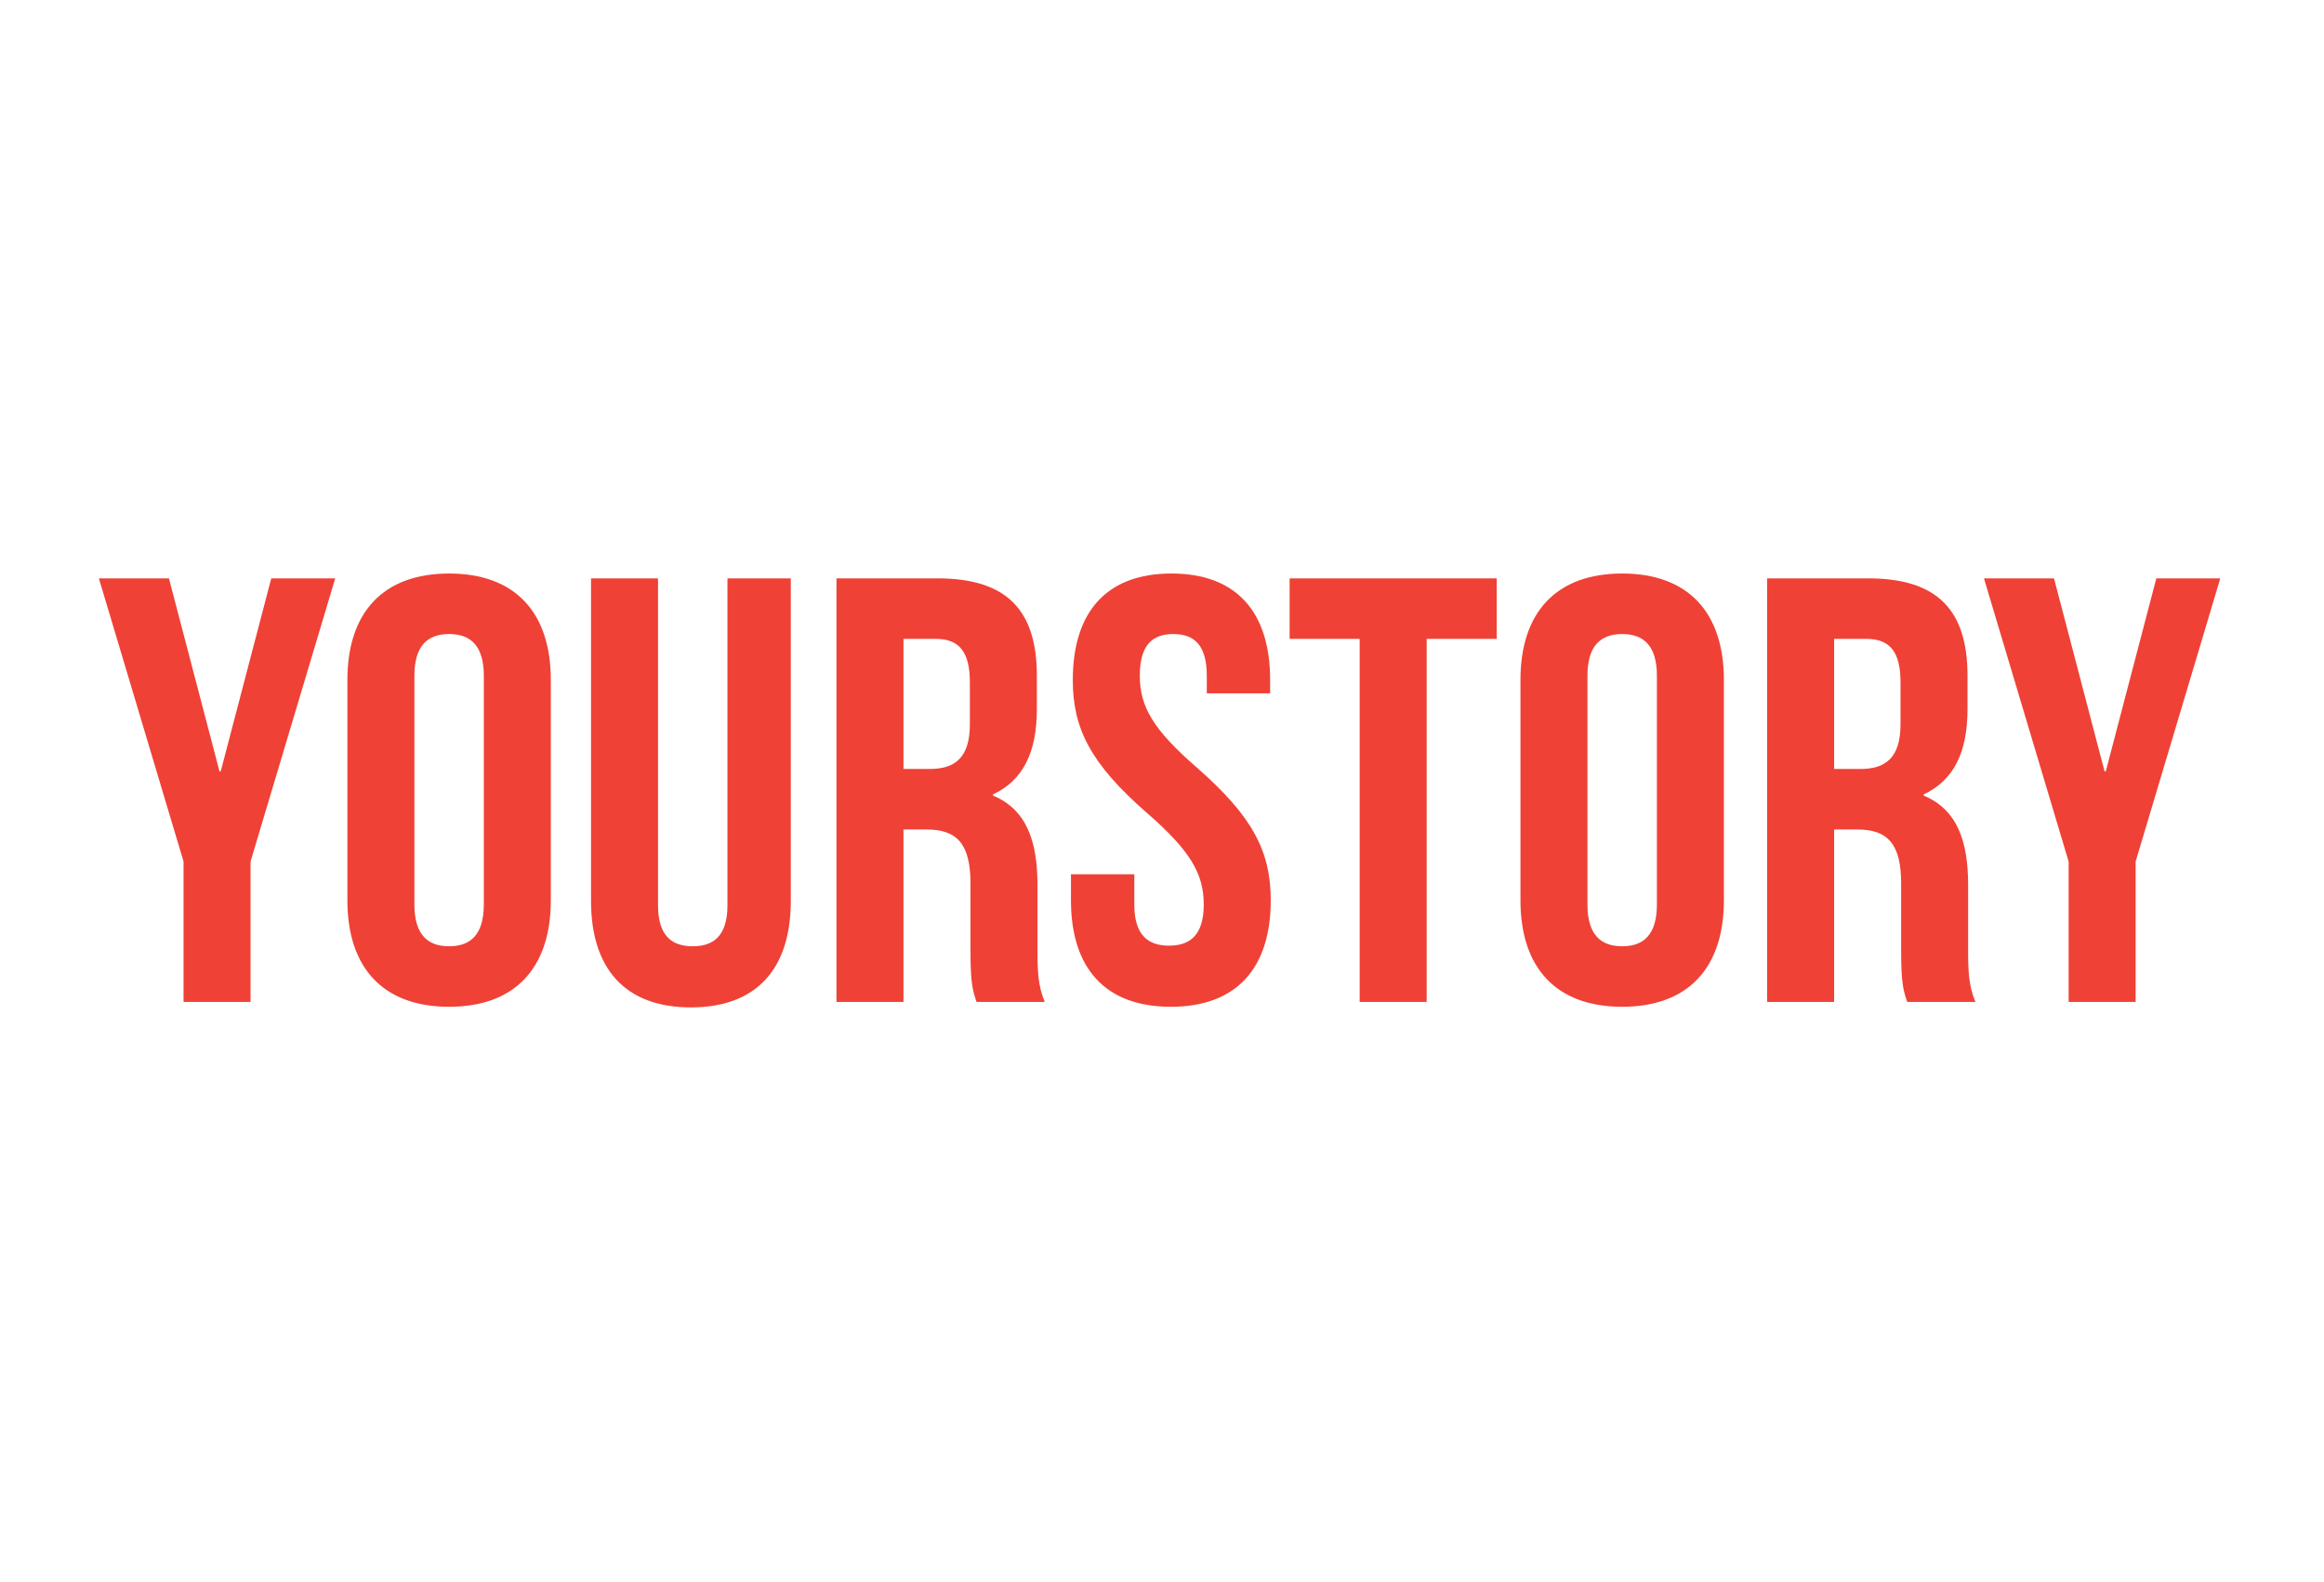 <svg width="235" height="160" viewBox="0 0 235 160" fill="none" xmlns="http://www.w3.org/2000/svg">
<rect width="235" height="160" fill="white"/>
<g clip-path="url(#clip0)">
<path fill-rule="evenodd" clip-rule="evenodd" d="M18.561 101.327V87.129L10 58.49H17.083L22.195 78.011H22.318L27.43 58.49H33.896L25.335 87.129V101.327H18.561ZM41.903 68.342V91.474C41.903 94.534 43.258 95.697 45.413 95.697C47.569 95.697 48.924 94.534 48.924 91.474V68.342C48.924 65.282 47.569 64.12 45.413 64.12C43.258 64.12 41.903 65.282 41.903 68.342ZM35.128 91.046V68.77C35.128 61.916 38.762 58 45.413 58C52.065 58 55.699 61.916 55.699 68.77V91.046C55.699 97.9 52.065 101.816 45.413 101.816C38.762 101.816 35.128 97.9 35.128 91.046ZM59.764 58.49H66.538V91.535C66.538 94.595 67.893 95.697 70.049 95.697C72.204 95.697 73.559 94.595 73.559 91.535V58.49H79.964V91.107C79.964 97.961 76.516 101.878 69.864 101.878C63.212 101.878 59.764 97.961 59.764 91.107V58.49ZM105.647 101.327H98.749C98.379 100.225 98.133 99.552 98.133 96.064V89.332C98.133 85.355 96.778 83.886 93.699 83.886H91.358V101.327H84.584V58.49H94.807C101.829 58.49 104.846 61.733 104.846 68.342V71.708C104.846 76.114 103.43 78.929 100.412 80.337V80.459C103.799 81.867 104.908 85.049 104.908 89.516V96.125C104.908 98.206 104.969 99.736 105.647 101.327ZM94.622 64.609H91.358V77.766H94.007C96.531 77.766 98.072 76.665 98.072 73.238V69.015C98.072 65.956 97.025 64.609 94.622 64.609ZM108.48 68.77C108.48 61.916 111.867 58 118.457 58C125.047 58 128.434 61.916 128.434 68.77V70.117H122.029V68.342C122.029 65.282 120.797 64.12 118.642 64.12C116.486 64.12 115.255 65.282 115.255 68.342C115.255 71.463 116.609 73.789 121.044 77.644C126.71 82.601 128.496 86.15 128.496 91.046C128.496 97.9 125.047 101.816 118.396 101.816C111.744 101.816 108.295 97.9 108.295 91.046V88.414H114.7V91.474C114.7 94.534 116.055 95.635 118.211 95.635C120.366 95.635 121.722 94.534 121.722 91.474C121.722 88.353 120.366 86.028 115.932 82.172C110.266 77.216 108.48 73.666 108.48 68.77ZM130.405 64.609V58.49H151.346V64.609H144.263V101.327H137.488V64.609H130.405ZM160.522 68.342V91.474C160.522 94.534 161.877 95.697 164.033 95.697C166.188 95.697 167.543 94.534 167.543 91.474V68.342C167.543 65.282 166.188 64.12 164.033 64.12C161.877 64.12 160.522 65.282 160.522 68.342ZM153.747 91.046V68.77C153.747 61.916 157.381 58 164.033 58C170.684 58 174.318 61.916 174.318 68.77V91.046C174.318 97.9 170.684 101.816 164.033 101.816C157.381 101.816 153.747 97.9 153.747 91.046ZM199.754 101.327H192.856C192.487 100.225 192.24 99.552 192.24 96.064V89.332C192.24 85.355 190.885 83.886 187.806 83.886H185.465V101.327H178.691V58.49H188.915C195.936 58.49 198.953 61.733 198.953 68.342V71.708C198.953 76.114 197.536 78.929 194.519 80.337V80.459C197.906 81.867 199.015 85.049 199.015 89.516V96.125C199.015 98.206 199.077 99.736 199.754 101.327ZM188.73 64.609H185.465V77.766H188.114C190.639 77.766 192.179 76.665 192.179 73.238V69.015C192.179 65.956 191.131 64.609 188.73 64.609ZM209.177 101.327V87.129L200.616 58.49H207.699L212.811 78.011H212.934L218.045 58.49H224.512L215.952 87.129V101.327H209.177Z" fill="#EF4136"/>
</g>
<defs>
<clipPath id="clip0">
<rect width="215" height="43.878" fill="white" transform="translate(10 58)"/>
</clipPath>
</defs>
</svg>
